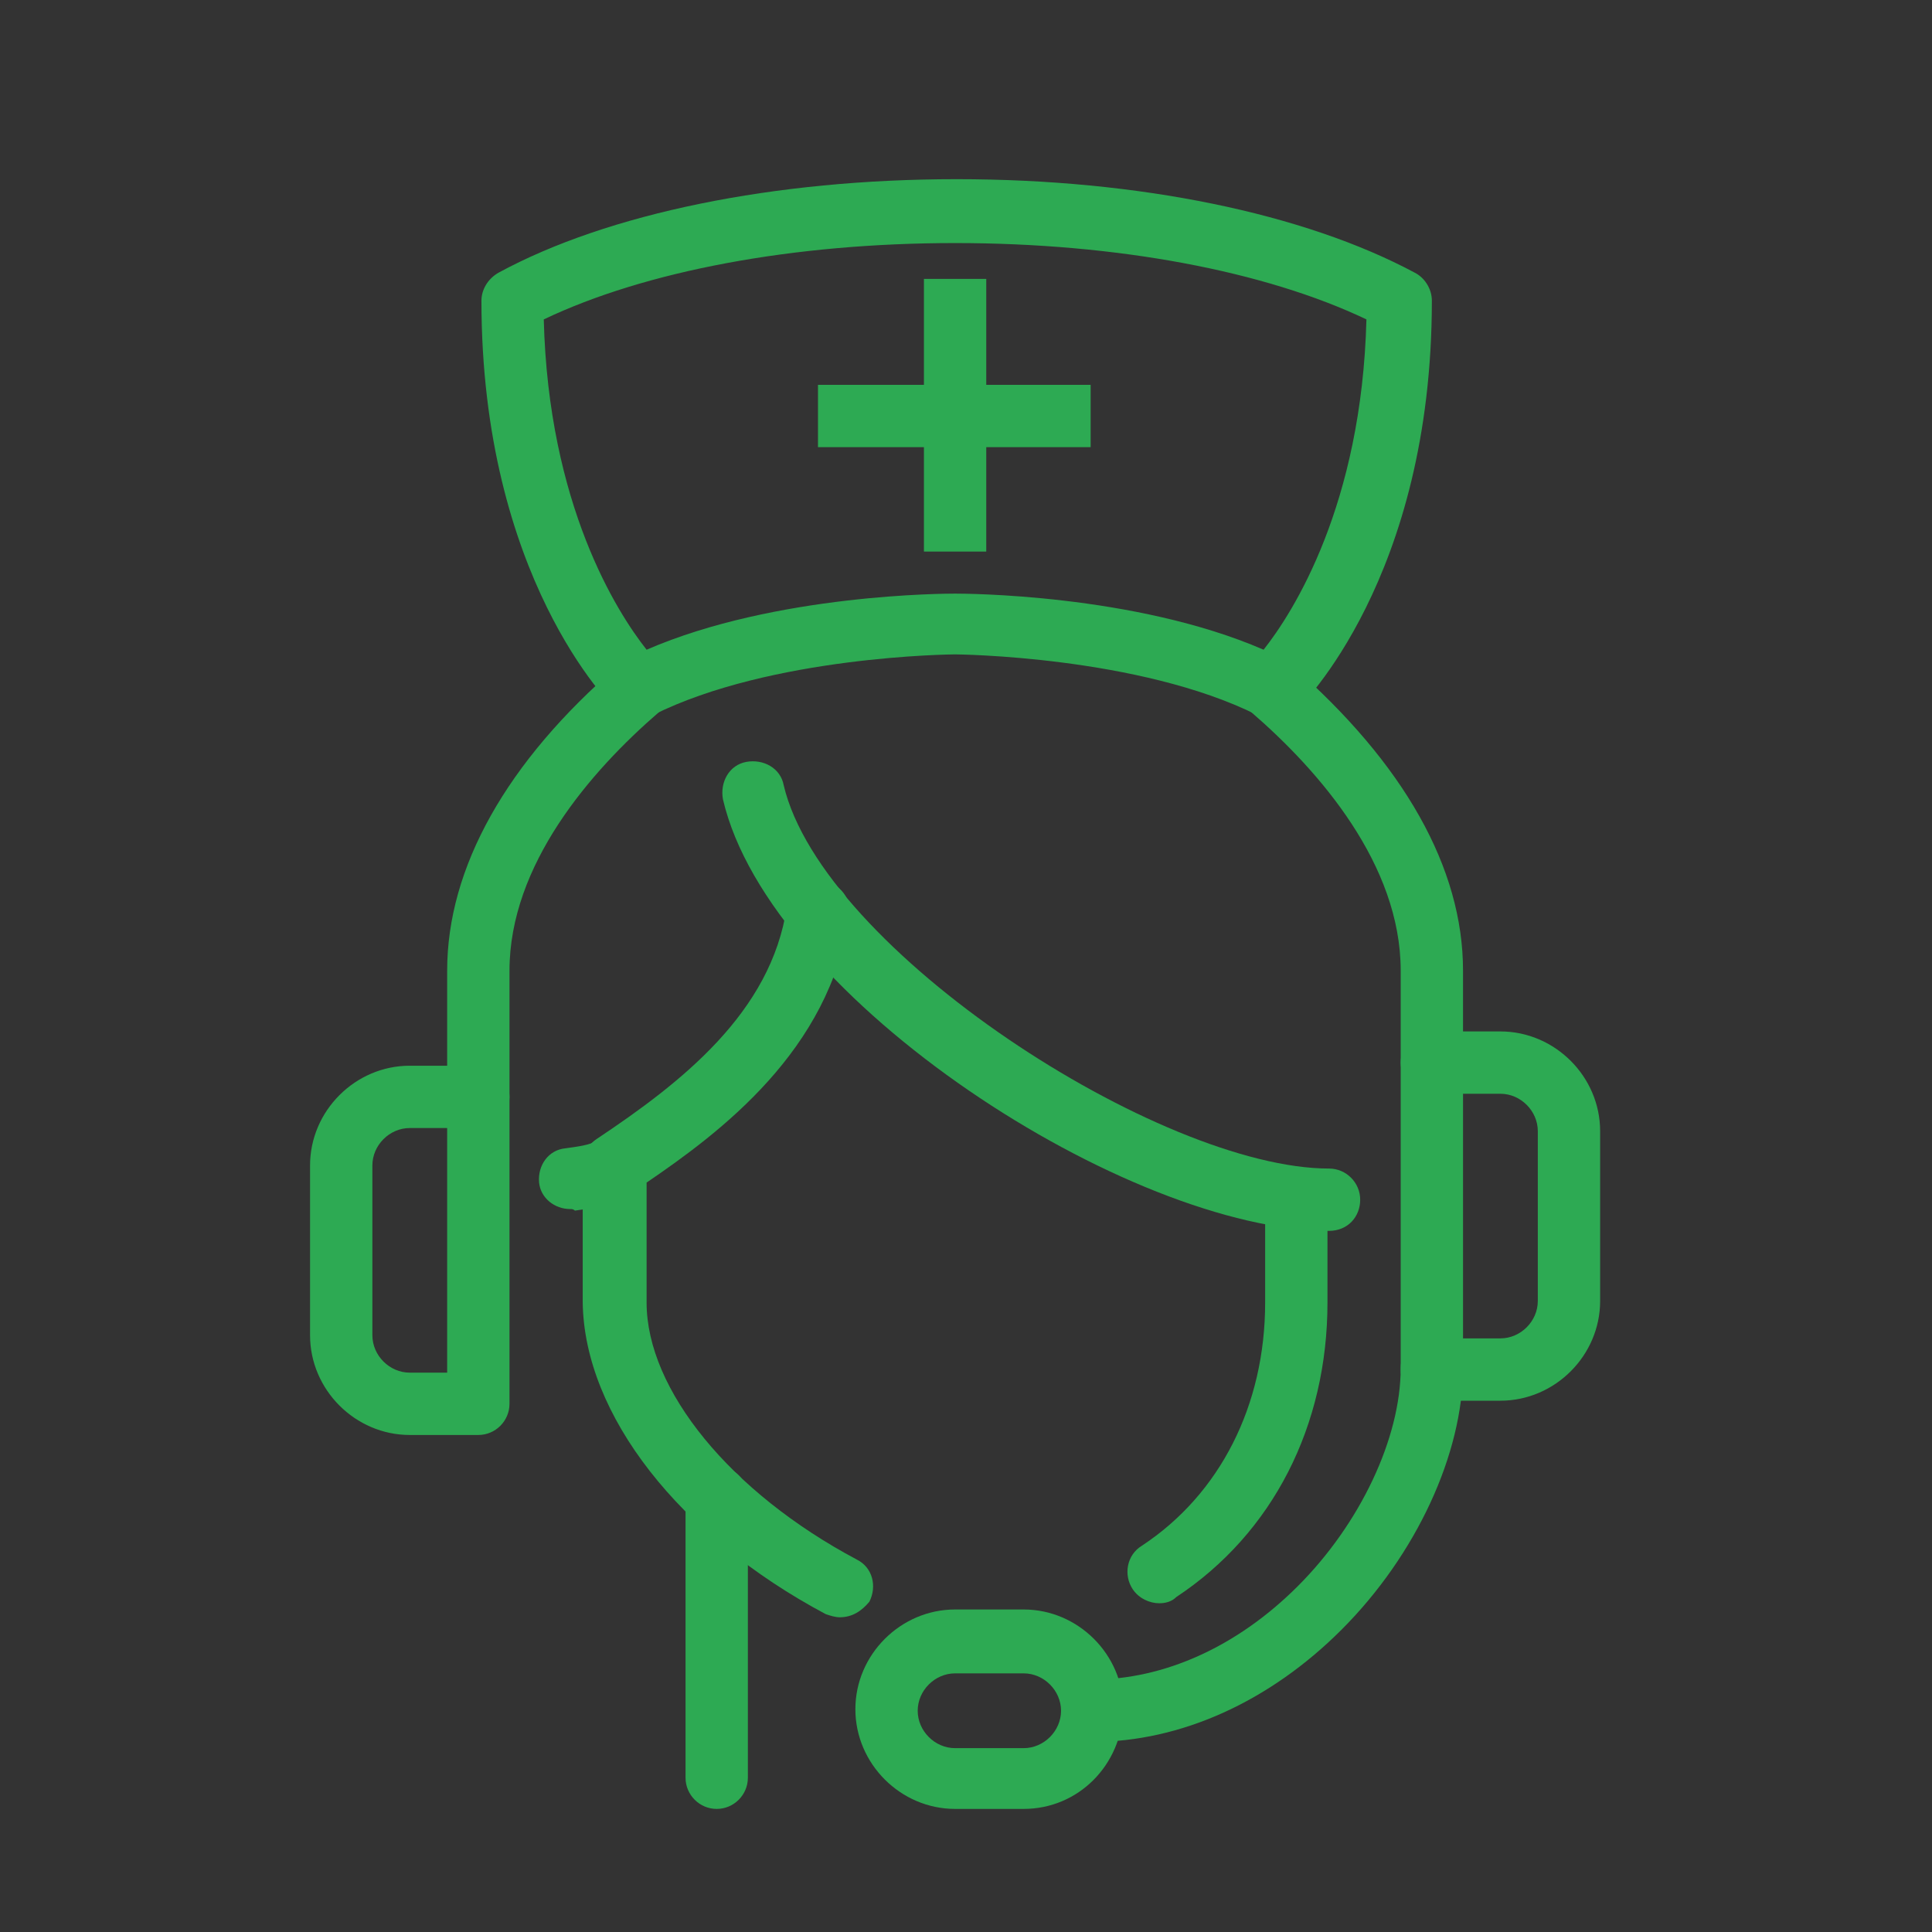 <?xml version="1.0" encoding="utf-8"?>
<!-- Generator: Adobe Illustrator 24.1.2, SVG Export Plug-In . SVG Version: 6.00 Build 0)  -->
<svg version="1.1" id="startup-icon" xmlns="http://www.w3.org/2000/svg" xmlns:xlink="http://www.w3.org/1999/xlink" x="0px"
	 y="0px" viewBox="0 0 124 124" style="enable-background:new 0 0 124 124;" xml:space="preserve">
<rect x="0" y="0" width="124" height="124" fill="#333333" stroke="none"/>
<style type="text/css">
	.st0{fill:#2DAA53;}
	.st1{fill:#FFFFFF;}
	.st2{fill:#00983A;}
</style>
<g>
	<path class="st0" d="M213.2,179c0.8-1,1.9-1.7,3.3-1.9c0,0,0,0,0.2,0c3.7-4.6,6.9-9.6,8.5-13.1c1.3-3.3,1.7-6.5,0.8-9.4
		c-7.9-4.2-19.6,0.6-19.6,13.5c0,4.6,1.9,9.2,5,13.3C211.8,180.5,212.4,179.8,213.2,179z M257.9,130.9h-1.7c0.2,0.8,0.4,1.3,0.4,2.1
		v2.1h1.3c2.7,0,4.8,2.1,4.8,4.8v25.4c0.8-1.9,1.7-4,2.5-6.5c0.6-1.7,1.3-4.6,1.9-6.9v-12.1C267,135,262.9,130.9,257.9,130.9z
		 M242.8,181.9c1.5,0,2.9,0.4,4.4,1l1.3,0.6c0.2-0.2,0.4-0.2,0.4-0.4c3.7-4.6,6.3-9.6,6.3-15c0-12.1-10.6-17.1-18.3-14
		c0.8,4.6,0.2,9.4-1.9,14.2c-1.9,4.4-5.8,10.4-10.2,16c-0.2,1.3-0.8,2.9-1.7,3.8c-1,1.2-1.9,2.1-2.9,3.1c3.8,3.3,7.7,6.2,10.4,8.1
		c0.8-0.6,1.5-1.2,2.3-1.7c-1.7-3.7-1.5-8.1,1.2-11.5C236.2,183.4,239.3,181.9,242.8,181.9z M198.6,140.9c-0.4,0-1-0.2-1.3-0.4
		c-1.2-0.4-2.1-1.2-2.7-2.1c0,0.6-0.2,1.2-0.2,1.5v43.2c1.5,0.4,2.9,0.8,4.2,1V140.9z M262.7,212.4c0,2.7-2.1,4.8-4.8,4.8h-54.8
		c-2.7,0-4.8-2.1-4.8-4.8v-9.6c-1.5,0.2-2.9,0.4-4.2,0.4v9.2c0,5,4,9,9,9h54.8c5,0,9-4,9-9v-33.1c-1.3,2.1-2.9,4-4.2,5.8V212.4z
		 M211,143.2L211,143.2c-0.2-1.3,0-2.9,0.6-4.4c0.8-2.1,2.5-3.7,4.8-4.2c1.5-0.4,3.3-0.4,4.6,0.4c1.3,0.6,2.5,1.5,3.3,2.7
		c2.9,1.3,5.4,3.1,7.5,5.4h18.6c1.2,0,2.1-1,2.1-2.1v-7.9c0-1.2-1-2.1-2.1-2.1h-10.4l0,0c0-5.2-4.2-9.2-9.2-9.2s-9.2,4.2-9.2,9.2
		l0,0h-10.4c-1.2,0-2.1,1-2.1,2.1v7.9C208.9,142.3,209.9,143.2,211,143.2z M230.6,126c2.7,0,5,2.3,5,5s-2.3,5-5,5s-5-2.3-5-5
		C225.7,128.3,228,126,230.6,126z"/>
	<path class="st0" d="M239.7,196.9c-2.1-1.7-2.5-4.8-0.8-6.9c1-1.2,2.3-1.9,3.8-1.9c0.2,0,0.2,0,0.4,0c0.6-0.2,1.3-0.6,2.3-1.2
		c-0.8-0.4-1.7-0.6-2.7-0.6c-2.1,0-3.8,1-5.2,2.5c-2.3,2.9-1.7,7.1,1.2,9.2c1.2,1,2.5,1.3,4,1.3c2.1,0,3.8-1,5.2-2.5
		c0.6-0.6,0.8-1.3,1.2-2.1c-1,0.6-1.9,1-2.5,1.3C244.7,198,241.6,198.4,239.7,196.9z M267,161.5c-3.8,18.6-17.1,26.7-22.5,29.4
		c0,0,0,0-0.2-0.2c-1.3-1-3.1-0.8-4,0.4c-1,1.3-0.8,3.1,0.4,4c1.3,1,3.1,0.8,4-0.4c0.4-0.6,0.6-1.2,0.6-1.7
		c5-2.3,15.8-8.8,21.5-23.1L267,161.5z"/>
	<path class="st0" d="M192.6,220.3c-3.1,0-6-0.8-8.3-2.9l0,0c-0.4-0.4-0.6-0.6-1-1c-0.2-0.2-0.4-0.4-0.4-0.6c0-0.2-0.2-0.2-0.2-0.4
		c-0.2-0.2-0.4-0.4-0.6-0.8c0,0,0,0,0-0.2c-0.2,0-0.4-0.2-0.6-0.6l0,0c-1.5-3.1-0.8-6.7,1.3-11.9c1.3,0.2,2.7-0.6,3.3-1.9l0.8-1.7
		c3.7,0.8,8.1,0.4,14.2-0.6c0.6,0,1.2-0.2,1.7-0.4c6.3-1.7,12.5-7.5,16.9-12.3c0.6-0.8,0.8-1.7,0.4-2.5c4.8-5.8,8.8-11.9,10.6-16.1
		c2.5-6.2,2.5-12.3-0.4-17.3c-2.1-3.8-5.6-6.7-9.8-8.3c-0.2-1-0.8-1.7-1.7-2.1c-1.5-0.6-3.1,0-3.8,1.5c-0.6,1.5,0,3.1,1.5,3.8
		c1.2,0.6,2.5,0.2,3.3-0.8c3.5,1.2,6.5,3.7,8.3,7.1c2.3,4.4,2.5,9.8,0.2,15.2c-1.7,4.2-5.6,10.2-10.2,15.6c-0.8-0.2-1.7,0.2-2.3,0.8
		c-1.7,1.9-3.3,3.5-4.8,4.8c-4.6,2.3-11.9,3.7-22.7-1c-10.8-4.4-14.8-10.4-16.5-15.4c-0.2-2.1-0.2-4.4,0-7.1c0-1-0.4-1.7-1-2.1
		c0.6-7.1,2.1-14,3.8-18.3c2.3-5.4,6.2-9.2,11-10.6l0,0c3.7-1,7.5-0.6,10.8,1c-0.2,1.2,0.6,2.5,1.7,2.9c1.5,0.6,3.1,0,3.8-1.5
		c0.6-1.5,0-3.1-1.5-3.8c-1-0.4-1.9-0.2-2.7,0.2c-3.8-1.9-8.5-2.5-12.7-1.3h-0.2c-5.6,1.5-10,5.8-12.5,11.9
		c-1.7,4.2-3.5,11.5-4,18.8c-0.8,0.4-1.3,1.2-1.3,2.1c-0.4,7.1-0.2,16.7,3.8,22.3c3.7,5,6.5,8.5,9.6,10.6l-0.8,1.7
		c-0.6,1.2-0.2,2.5,0.6,3.3c-1.7,4-2.9,7.5-2.5,10.6c0,0.4,0,0.6,0.2,1c0,0.2,0,0.4,0.2,0.4c0,0.2,0.2,0.6,0.2,0.8
		c0,0.2,0,0.2,0.2,0.4c0.2,0.4,0.4,0.8,0.6,1.2c0,0,0,0,0,0.2c0.2,0.4,0.4,0.8,0.6,1c0,0.2,0.2,0.2,0.2,0.4c0.2,0.2,0.4,0.6,0.8,0.8
		c0.2,0.2,0.2,0.2,0.4,0.4c0.4,0.4,0.8,0.8,1.2,1.2l0,0c3.3,2.9,7.7,3.7,11.9,3.5C193.9,222,193.2,221.1,192.6,220.3z M175.5,182.6
		c-1.2-1.5-2.1-4-2.5-7.1c2.5,4.2,7.1,8.6,15.4,12.1c8.3,3.5,14.6,3.7,19.4,2.5c-2.7,1.5-5.2,2.7-7.1,3.1
		C186.1,195.1,183.9,194.4,175.5,182.6z"/>
</g>
<path class="st0" d="M218,29.3c0,0.8,0.8,1.5,1.9,1.5l0,0c1.1,0,2.1-0.6,2.1-1.3v-1.3c0-0.8-0.8-1.5-1.9-1.5l0,0
	c-1.1,0-2.1,0.6-2.1,1.3V29.3z"/>
<path class="st0" d="M169.6,29.3c0,0.8,0.8,1.5,1.9,1.5l0,0c1.1,0,2.1-0.6,2.1-1.3v-1.3c0-0.8-0.8-1.5-1.9-1.5l0,0
	c-1.1,0-2.1,0.6-2.1,1.3V29.3z"/>
<path class="st0" d="M219.7,83h-29.4l-0.2-1.7c-0.6-4.5-4.5-7.9-9-7.9s-8.5,3.4-9,7.9l-0.2,1.7h-9.4V29.7h63.7l0.2,42.2l-0.9,0.6
	c-3,2.1-5.1,5.3-5.5,8.9L219.7,83z M193.6,79h22.6c0.8-3.8,2.8-7,6-9.2L222,33.6h-55.6V79h1.7c1.5-5.7,6.8-9.8,12.6-9.8
	C187,69.4,192,73.4,193.6,79z"/>
<path class="st0" d="M227.5,36.4c0,1.9,1.5,3.2,3.2,3.2l0,0c1.9,0,3.2-1.5,3.2-3.2v-2.8c0-1.9-1.5-3.2-3.2-3.2l0,0
	c-1.9,0-3.2,1.5-3.2,3.2V36.4z"/>
<path class="st0" d="M260,83.2h-15.8l-0.2-1.9c-0.6-6.2-5.8-10.9-12.1-10.9c-2.1,0-4,0.6-5.7,1.5L226,72l-3.8,0.4V33.8h23.2
	l6.8,18.5l7.7,4.5v26.4H260z M247.6,79h8.3V59l-6.8-4L242.7,38h-16.6v29.6c1.9-0.8,3.8-1.1,5.7-1.1C239.7,66.4,246.1,71.9,247.6,79z
	"/>
<rect x="226.5" y="59.4" class="st0" width="29.4" height="4.7"/>
<path class="st0" d="M232,73.2c5.1,0,9.2,4.1,9.2,9.2s-4.1,9.2-9.2,9.2c-5.1,0-9.2-4.1-9.2-9.2C222.7,77.3,226.9,73.2,232,73.2z"/>
<path class="st1" d="M232,86.9c2.4,0,4.3-1.9,4.3-4.3s-1.9-4.3-4.3-4.3s-4.3,1.9-4.3,4.3C227.6,84.9,229.5,86.9,232,86.9z"/>
<path class="st0" d="M180.9,73.2c5.1,0,9.2,4.1,9.2,9.2s-4.1,9.2-9.2,9.2c-5.1,0-9.2-4.1-9.2-9.2C171.7,77.3,175.9,73.2,180.9,73.2z
	"/>
<path class="st1" d="M180.9,86.9c2.4,0,4.3-1.9,4.3-4.3s-1.9-4.3-4.3-4.3s-4.3,1.9-4.3,4.3C176.6,84.9,178.5,86.9,180.9,86.9z"/>
<polygon class="st0" points="241.4,41.2 232.5,41.2 232.5,54 246.3,54 "/>
<path class="st1" d="M254.6,65.8h4.5v11.7h-4.5c-0.6,0-1.1-0.6-1.1-1.1v-9.2C253.4,66.4,253.8,65.8,254.6,65.8z"/>
<path class="st0" d="M261.2,79.6h-6.6c-1.7,0-3.2-1.5-3.2-3.2v-9.2c0-1.7,1.5-3.2,3.2-3.2h6.6V79.6z M255.3,75.6h1.7v-7.7h-1.7V75.6
	z"/>
<path class="st1" d="M162.9,67h4.5v11.7h-4.5c-0.6,0-1.1-0.6-1.1-1.1v-9.2C161.7,67.5,162.3,67,162.9,67z"/>
<path class="st0" d="M169.4,80.5h-6.6c-1.7,0-3.2-1.5-3.2-3.2v-9.2c0-1.7,1.5-3.2,3.2-3.2h6.6V80.5z M163.6,76.6h1.7v-7.7h-1.7V76.6
	z"/>
<g>
	<polygon class="st0" points="185.6,47 191.3,47 191.3,41.3 198.6,41.3 198.6,47 204.3,47 204.3,54.3 198.6,54.3 198.6,60 191.3,60 
		191.3,54.3 185.6,54.3 	"/>
</g>
<g>
	<rect x="207.7" y="88.2" class="st2" width="13.2" height="4"/>
</g>
<g>
	<rect x="198.6" y="88.2" class="st2" width="5.3" height="4"/>
</g>
<g>
	<rect x="198.5" y="68.5" class="st0" width="26" height="4"/>
</g>
<g>
	<path class="st0" d="M32.6-79.5v5.8v8.4c0,0.8,0.6,1.4,1.4,1.4h0.6v2.7c0,3.1,2.5,5.6,5.6,5.6h9v6.9v4.9c-0.2,0-0.4-0.1-0.6-0.1
		c-3.1,0-5.6,2.5-5.6,5.6c0,3.1,2.5,5.6,5.6,5.6c3.1,0,5.6-2.5,5.6-5.6c0-1.8-0.8-3.3-2.1-4.3v-4.7h8.2c0.8,0,1.4-0.6,1.4-1.4
		c0-0.8-0.6-1.4-1.4-1.4h-8.2v-5.5h15.3h11.1v5.5H74c-0.8,0-1.4,0.6-1.4,1.4c0,0.8,0.6,1.4,1.4,1.4h6h3.6h5.8h1.9h5.8h9.7h5.2v4.7
		c-1.3,1-2.1,2.6-2.1,4.3c0,3.1,2.5,5.6,5.6,5.6c3.1,0,5.6-2.5,5.6-5.6c0-3.1-2.5-5.6-5.6-5.6c-0.2,0-0.4,0-0.6,0.1v-3.4h4.8
		c0.8,0,1.4-0.6,1.4-1.4v-6.9h2.7c3.1,0,5.6-2.5,5.6-5.6v-2.7h0.6c0.8,0,1.4-0.6,1.4-1.4v-8.4c0-0.8-0.6-1.4-1.4-1.4h-9v-0.6
		c0-0.8-0.6-1.4-1.4-1.4H80c-0.8,0-1.4,0.6-1.4,1.4v0.6H67.5H56.4v-3.1c0-2.9-2.2-5.3-5.1-5.6l-12.5-1.3
		C35.5-85.5,32.6-82.8,32.6-79.5z M48.7-35.5c-1.5,0-2.7-1.2-2.7-2.7c0-1.5,1.2-2.7,2.7-2.7c0.2,0,0.4,0,0.6,0.1
		c1.2,0.3,2.1,1.4,2.1,2.6c0,0.5-0.2,1-0.4,1.4C50.5-36,49.7-35.5,48.7-35.5z M118.2-38.2c0,1.5-1.2,2.7-2.7,2.7
		c-1,0-1.8-0.5-2.3-1.3c-0.2-0.4-0.4-0.9-0.4-1.4c0-1.3,0.9-2.4,2.1-2.6c0.2,0,0.4-0.1,0.6-0.1C117-40.9,118.2-39.7,118.2-38.2z
		 M35.5-79.5c0-1.6,1.4-2.9,3-2.7L51-81c1.4,0.1,2.5,1.3,2.5,2.7v3.1h-18V-79.5z M126.6-61.2c0,1.5-1.2,2.7-2.7,2.7h-2.7v-5.5h5.5
		V-61.2z M128.7-66.8H128h-6.9v-5.5h7.5V-66.8z M81.5-74.4h18.2h2.6h16.1v0.6v1.4v5.5v1.4v1.4v5.5v1.4v1.4v5.5h-3.4h-1.4h-0.8H112
		h-5.2h-9.7h-5.8h-1.9h-5.8h-2.2v-5.5V-57v-1.4v-5.5v-1.4v-1.4v-5.5v-1.4V-74.4z M50.8-58.5H40.3c-1.5,0-2.7-1.2-2.7-2.7v-2.7H66
		v5.5H50.8z M68.9-63.9h9.6v5.5h-9.6V-63.9z M78.6-66.8h-9.6v-5.5h9.6V-66.8z M66-66.8H36.1h-0.6v-5.5h19.4H66V-66.8z"/>
	<path class="st0" d="M68.2-47.2c0.8,0,1.4-0.6,1.4-1.4c0-0.8-0.6-1.4-1.4-1.4h-1.9c-0.8,0-1.4,0.6-1.4,1.4c0,0.8,0.6,1.4,1.4,1.4
		H68.2z"/>
	<path class="st0" d="M108.6-113.4v-4.2c0-1.8-1.3-3.2-3-3.5l-8.6-5.7c-2.6-1.8-5.7-2.7-8.9-2.7h-2.5v-3.6c0-0.8-0.6-1.4-1.4-1.4
		c-0.8,0-1.4,0.6-1.4,1.4v3.6h-2.5c-3.2,0-6.3,0.9-8.9,2.7l-8.6,5.7c-1.7,0.3-3,1.7-3,3.5v4.2c0,2,1.6,3.5,3.5,3.5h41.8
		C107-109.9,108.6-111.4,108.6-113.4z M80.3-126.6h3.9h3.9c2.6,0,5.1,0.8,7.3,2.2l4.9,3.2H68.1l4.9-3.2
		C75.1-125.8,77.6-126.6,80.3-126.6z M62.7-113.4v-4.2c0-0.4,0.3-0.6,0.6-0.6h41.8c0.4,0,0.6,0.3,0.6,0.6v4.2c0,0.4-0.3,0.6-0.6,0.6
		H63.3C62.9-112.8,62.7-113,62.7-113.4z"/>
	<path class="st0" d="M85.6-102c0-0.8-0.6-1.4-1.4-1.4c-0.8,0-1.4,0.6-1.4,1.4v1.9c0,0.8,0.6,1.4,1.4,1.4c0.8,0,1.4-0.6,1.4-1.4
		V-102z"/>
	<path class="st0" d="M84.2-95.7c-0.8,0-1.4,0.6-1.4,1.4v3.9c0,0.8,0.6,1.4,1.4,1.4c0.8,0,1.4-0.6,1.4-1.4v-3.9
		C85.6-95.1,85-95.7,84.2-95.7z"/>
	<path class="st0" d="M74.3-103.2l-1,1.7c-0.4,0.7-0.2,1.6,0.5,2c0.2,0.1,0.5,0.2,0.7,0.2c0.5,0,1-0.3,1.2-0.7l1-1.7
		c0.4-0.7,0.2-1.6-0.5-2C75.6-104.1,74.7-103.9,74.3-103.2z"/>
	<path class="st0" d="M70.3-96.6l-2,3.3c-0.4,0.7-0.2,1.6,0.5,2c0.2,0.1,0.5,0.2,0.7,0.2c0.5,0,1-0.3,1.2-0.7l2-3.3
		c0.4-0.7,0.2-1.6-0.5-2C71.6-97.5,70.7-97.3,70.3-96.6z"/>
	<path class="st0" d="M92.1-103.7c-0.7,0.4-0.9,1.3-0.5,2l1,1.7c0.3,0.5,0.8,0.7,1.2,0.7c0.3,0,0.5-0.1,0.7-0.2
		c0.7-0.4,0.9-1.3,0.5-2l-1-1.7C93.7-103.9,92.8-104.1,92.1-103.7z"/>
	<path class="st0" d="M96.1-97.1c-0.7,0.4-0.9,1.3-0.5,2l2,3.3c0.3,0.5,0.8,0.7,1.2,0.7c0.3,0,0.5-0.1,0.7-0.2
		c0.7-0.4,0.9-1.3,0.5-2l-2-3.3C97.6-97.3,96.8-97.5,96.1-97.1z"/>
</g>
<g>
	<path class="st0" d="M-103.7-28.7c0.8,0,1.5-0.7,1.5-1.5c0-0.8-0.7-1.5-1.5-1.5h-2c-0.8,0-1.5,0.7-1.5,1.5c0,0.8,0.7,1.5,1.5,1.5
		H-103.7z"/>
	<path class="st0" d="M-87.7-28.7c0.8,0,1.5-0.7,1.5-1.5c0-0.8-0.7-1.5-1.5-1.5h-10c-0.8,0-1.5,0.7-1.5,1.5c0,0.8,0.7,1.5,1.5,1.5
		H-87.7z"/>
	<path class="st0" d="M-79.7-28.7c0.8,0,1.5-0.7,1.5-1.5c0-0.8-0.7-1.5-1.5-1.5h-2c-0.8,0-1.5,0.7-1.5,1.5c0,0.8,0.7,1.5,1.5,1.5
		H-79.7z"/>
	<path class="st0" d="M-63.7-28.7c0.8,0,1.5-0.7,1.5-1.5c0-0.8-0.7-1.5-1.5-1.5h-10c-0.8,0-1.5,0.7-1.5,1.5c0,0.8,0.7,1.5,1.5,1.5
		H-63.7z"/>
	<path class="st0" d="M-48-61.2h-46.4h-8.4c-0.8,0-1.5,0.7-1.5,1.5v2.7h-5.4v-3.1c0-3-2.2-5.4-5.1-5.7l-7.5-0.9v-40h11.1
		c1.5,0,2.7,1.2,2.7,2.7v2.2c0,0.2,0,0.3,0.1,0.5h-0.7c-3.2,0-5.7,2.6-5.7,5.7v4.2v6.3c0,3.2,2.6,5.7,5.7,5.7h0.6v6.9
		c0,0.8,0.7,1.5,1.5,1.5c0.8,0,1.5-0.7,1.5-1.5v-6.9h0.6c3.2,0,5.7-2.6,5.7-5.7v-6.3v-4.2c0-3.2-2.6-5.7-5.7-5.7h-0.7
		c0.1-0.1,0.1-0.3,0.1-0.5v-2.2c0-3.2-2.6-5.7-5.7-5.7h-11.1v-4.8c0-0.8-0.7-1.5-1.5-1.5s-1.5,0.7-1.5,1.5v6.3v41.1l0,0
		c-1.2-0.1-2.3,0.2-3.3,0.7v-3.9c0-3.2-2.6-5.7-5.7-5.7c-3.2,0-5.7,2.6-5.7,5.7V-45c0,4.3,3.5,7.8,7.8,7.8h0.6v19.6
		c0,0.8,0.7,1.5,1.5,1.5h8.4c0.8,0,1.5-0.7,1.5-1.5v-11.2h8.5c0.8,0,1.5-0.7,1.5-1.5c0-0.8-0.7-1.5-1.5-1.5h-8.5v-5.4H-60v19.6
		c0,0.8,0.7,1.5,1.5,1.5h8.4c0.8,0,1.5-0.7,1.5-1.5v-19.6h6.9c0.8,0,1.5-0.7,1.5-1.5v-8.4v-7v-1.5c0-0.3-0.1-0.5-0.2-0.7
		C-41.1-59.9-43.8-60.9-48-61.2z M-102.2-95.6v2.7h-9.6v-2.7c0-1.5,1.2-2.7,2.7-2.7h4.2C-103.4-98.3-102.2-97.1-102.2-95.6z
		 M-102.2-85c0,1.5-1.2,2.7-2.7,2.7h-2.1h-2.1c-1.5,0-2.7-1.2-2.7-2.7v-4.8h9.6V-85z M-43.1-40.1h-6.9h-8.4h-63.3h-8.4h-2.1
		c-2.7,0-4.8-2.2-4.8-4.8v-25.3c0-1.5,1.2-2.7,2.7-2.7c1.5,0,2.7,1.2,2.7,2.7v8.9v5.9v8.4c0,0.8,0.7,1.5,1.5,1.5h27.4h59.6V-40.1z
		 M-51.6-19H-57v-18.1h5.4V-19z M-123.3-30.2V-19h-5.4v-18.1h5.4V-30.2z M-126-64.1c0.1,0,0.2,0,0.2,0l0.4,0l3,0.4l7.3,0.9
		c1.4,0.1,2.4,1.3,2.4,2.7v3.1h-16v-4.4C-128.7-62.9-127.5-64.1-126-64.1z M-101.3-57v-1.2h5.4v0.5c0,0.3,0.1,0.5,0.2,0.7
		c0.3,0.5,0.7,0.8,1.3,0.8c0.6,0,1-0.3,1.3-0.8c0.1-0.2,0.2-0.4,0.2-0.7v-0.5l44.8,0c2.2,0.1,3.5,0.5,4.2,1.2
		c0.3,0.4,0.5,0.9,0.7,1.5c0.1,0.4,0.1,0.9,0.1,1.5v0v5.4h-50.3c0.3-0.3,0.5-0.7,0.5-1.1v-2c0-0.8-0.7-1.5-1.5-1.5
		c-0.8,0-1.5,0.7-1.5,1.5v2c0,0.5,0.2,0.9,0.5,1.1h-6V-54v-1.5V-57z M-104.3-48.6h-24.4V-54h17.5h6.9V-48.6z"/>
</g>
<g>
	<path class="st0" d="M54.8,173.1c-0.8,0-1.5-0.7-1.5-1.5v-24.7c0-0.8,0.7-1.5,1.5-1.5s1.5,0.7,1.5,1.5v24.7
		C56.3,172.4,55.6,173.1,54.8,173.1z"/>
	<path class="st0" d="M63,173.1c-0.8,0-1.5-0.7-1.5-1.5v-24.7c0-0.8,0.7-1.5,1.5-1.5s1.5,0.7,1.5,1.5v24.7
		C64.5,172.4,63.8,173.1,63,173.1z"/>
	<path class="st0" d="M63.7,202.4c-0.8,0-1.5-0.6-1.5-1.4L61.6,187c-0.1-2.5,1.4-4.7,3.8-5.5c2-0.7,4.4-1.5,4.4-10v-24.7
		c0-0.8,0.7-1.5,1.5-1.5s1.5,0.7,1.5,1.5v24.7c0,8.9-2.3,11.4-6.4,12.8c-1.1,0.4-1.8,1.4-1.7,2.6l0.6,13.9
		C65.2,201.7,64.6,202.4,63.7,202.4C63.7,202.4,63.7,202.4,63.7,202.4z"/>
	<path class="st0" d="M58.9,243.2c-4.3,0-7.7-3.5-7.7-7.9l1.9-48.4c0-1.1-0.7-2.2-1.7-2.6c-4-1.4-6.4-3.9-6.4-12.8v-24.7
		c0-0.8,0.7-1.5,1.5-1.5s1.5,0.7,1.5,1.5v24.7c0,8.5,2.3,9.3,4.4,10c2.3,0.8,3.9,3.1,3.8,5.5l-1.9,48.4c0,2.7,2,4.8,4.7,4.8
		c1.1,0,2.1-0.3,2.9-1c0.6-0.5,1.6-0.4,2.1,0.2c0.5,0.6,0.4,1.6-0.2,2.1C62.3,242.6,60.7,243.2,58.9,243.2z"/>
	<path class="st0" d="M32.1,243c-4.2,0-7.7-3.4-7.7-7.7l2-29.8l-5.1-1.7c-0.6-0.2-1.1-0.8-1-1.5c0.1-1.3,2.1-32.1,3.1-39.6l0,0
		c1-7.2,5-17.4,10.7-17.4c4.1,0,5.6,3.4,5.6,5.6v84.4C39.8,239.6,36.4,243,32.1,243z M23.4,201.4l5.1,1.7c0.6,0.2,1.1,0.8,1,1.5
		l-2.1,30.9c0,2.5,2.1,4.6,4.7,4.6s4.7-2.1,4.7-4.7V151c0-0.6-0.2-2.6-2.6-2.6c-2.6,0-6.6,6.5-7.8,14.8l0,0
		C25.5,169.7,23.8,195.6,23.4,201.4z M25,163L25,163L25,163z"/>
	<path class="st0" d="M81.5,243c-12.2,0-22.1-9.9-22.1-22.1c0-12.2,9.9-22.1,22.1-22.1s22.1,9.9,22.1,22.1
		C103.6,233.1,93.7,243,81.5,243z M81.5,201.9c-10.5,0-19.1,8.6-19.1,19.1c0,10.5,8.6,19.1,19.1,19.1s19.1-8.6,19.1-19.1
		C100.6,210.4,92,201.9,81.5,201.9z"/>
	<path class="st0" d="M87.1,232.7H75.9v-6.2h-6.2v-11.2h6.2v-6.2h11.2v6.2h6.2v11.2h-6.2V232.7z M78.9,229.7h5.2v-6.2h6.2v-5.2h-6.2
		v-6.2h-5.2v6.2h-6.2v5.2h6.2V229.7z"/>
</g>
<g>
	<path class="st0" d="M-205,121.2c0,0.8,0.7,1.5,1.5,1.5h92.2c0.8,0,1.5-0.7,1.5-1.5v-8c0-0.8-0.7-1.5-1.5-1.5h-3.1
		c0.4-0.8,0.6-1.6,0.6-2.5V41c0-3-2.5-5.5-5.5-5.5h-4.7c-0.7-4.5-4.6-8-9.4-8h-48.1c-4.7,0-8.6,3.5-9.4,8h-4.7c-3,0-5.5,2.5-5.5,5.5
		v68.1c0,0.9,0.2,1.7,0.6,2.5h-3.1c-0.8,0-1.5,0.7-1.5,1.5V121.2z M-202,114.7h6.5h76.2h6.5v5H-202V114.7z M-198,109.2V41
		c0-1.4,1.1-2.5,2.5-2.5h6h64.1h6c1.4,0,2.5,1.1,2.5,2.5v68.1c0,1.4-1.1,2.5-2.5,2.5h-76.2C-196.9,111.7-198,110.5-198,109.2z
		 M-181.5,30.5h48.1c3.1,0,5.7,2.1,6.3,5h-60.8C-187.1,32.6-184.6,30.5-181.5,30.5z"/>
	<path class="st0" d="M-123.4,43.5h-68.1c-0.8,0-1.5,0.7-1.5,1.5v22v22c0,0.8,0.7,1.5,1.5,1.5h68.1c0.8,0,1.5-0.7,1.5-1.5v-22V45
		C-121.9,44.2-122.5,43.5-123.4,43.5z M-124.9,87.6H-190v-19h6.8c0.6,0,1.1-0.3,1.4-0.9l2.1-4.6l4.1,12.4c0.2,0.6,0.8,1,1.4,1
		c0,0,0,0,0,0c0.7,0,1.2-0.4,1.4-1.1l5.2-17.1l2.5,9c0.2,0.7,0.8,1.1,1.5,1.1h13.5c0.6,0,1.2-0.4,1.4-0.9l1.9-4.5l4.7,12.5
		c0.2,0.6,0.8,1,1.4,1c0,0,0,0,0.1,0c0.6,0,1.2-0.5,1.4-1.1l4.7-17.3l3.1,9.3c0.2,0.6,0.8,1,1.4,1h5.2V87.6z M-129,65.6l-4.3-13
		c-0.2-0.6-0.8-1.1-1.5-1c-0.7,0-1.2,0.5-1.4,1.1l-4.8,17.6l-4.4-11.7c-0.2-0.6-0.8-1-1.4-1c-0.6,0-1.2,0.4-1.4,0.9l-3,7.1h-11.4
		l-3.5-12.9c-0.2-0.6-0.8-1.1-1.4-1.1c-0.6,0-1.3,0.4-1.5,1.1l-5.3,17.5l-3.9-11.6c-0.2-0.6-0.7-1-1.3-1c-0.6,0-1.2,0.3-1.4,0.9
		l-3.3,7.1h-5.9v-19h65.1v19H-129z"/>
	<path class="st0" d="M-187.5,95.6c-3,0-5.5,2.5-5.5,5.5c0,3,2.5,5.5,5.5,5.5c3,0,5.5-2.5,5.5-5.5C-182,98.1-184.5,95.6-187.5,95.6z
		 M-187.5,103.6c-1.4,0-2.5-1.1-2.5-2.5s1.1-2.5,2.5-2.5c1.4,0,2.5,1.1,2.5,2.5S-186.1,103.6-187.5,103.6z"/>
	<path class="st0" d="M-171.5,95.6c-3,0-5.5,2.5-5.5,5.5c0,3,2.5,5.5,5.5,5.5c3,0,5.5-2.5,5.5-5.5
		C-165.9,98.1-168.4,95.6-171.5,95.6z M-171.5,103.6c-1.4,0-2.5-1.1-2.5-2.5s1.1-2.5,2.5-2.5c1.4,0,2.5,1.1,2.5,2.5
		S-170.1,103.6-171.5,103.6z"/>
	<path class="st0" d="M-155.4,95.6c-3,0-5.5,2.5-5.5,5.5c0,3,2.5,5.5,5.5,5.5c3,0,5.5-2.5,5.5-5.5
		C-149.9,98.1-152.4,95.6-155.4,95.6z M-155.4,103.6c-1.4,0-2.5-1.1-2.5-2.5s1.1-2.5,2.5-2.5c1.4,0,2.5,1.1,2.5,2.5
		S-154,103.6-155.4,103.6z"/>
	<path class="st0" d="M-123.4,103.6h-18c-0.8,0-1.5,0.7-1.5,1.5c0,0.8,0.7,1.5,1.5,1.5h18c0.8,0,1.5-0.7,1.5-1.5
		C-121.9,104.3-122.5,103.6-123.4,103.6z"/>
	<path class="st0" d="M-131.4,98.6c0.8,0,1.5-0.7,1.5-1.5c0-0.8-0.7-1.5-1.5-1.5h-2c-0.8,0-1.5,0.7-1.5,1.5c0,0.8,0.7,1.5,1.5,1.5
		H-131.4z"/>
	<path class="st0" d="M-123.4,95.6h-2c-0.8,0-1.5,0.7-1.5,1.5c0,0.8,0.7,1.5,1.5,1.5h2c0.8,0,1.5-0.7,1.5-1.5
		C-121.9,96.3-122.5,95.6-123.4,95.6z"/>
	<path class="st0" d="M-141.4,98.6h2c0.8,0,1.5-0.7,1.5-1.5c0-0.8-0.7-1.5-1.5-1.5h-2c-0.8,0-1.5,0.7-1.5,1.5
		C-142.9,98-142.2,98.6-141.4,98.6z"/>
</g>
<g id="XMLID_43846_">
	<path id="XMLID_43850_" class="st2" d="M202.8-76.3c-4.3,0-8.4,1.6-12.1,3.5c-3.7-1.8-7.6-3.5-12.1-3.5
		c-15.6,0-28.5,12.7-28.5,28.5c0,1.8,1.8,6.8,5.7,16.8c1,2.5,1.8,4.9,2.1,5.7c0.2,1.4,0.6,3.5,1,5.8c1.2,9,2.9,22.2,8.6,32.4
		c0.2,0.8,0.8,1.8,1.9,2.1c0.6,0.2,1,0.4,1.6,0.4c1.2,0,2.5-0.6,4.3-1.6c2.1-1.4,2.5-5.1,3.1-10.9c1.2-12.1,3.1-23,12.3-23.6
		C199.8-20,201.8-9.3,203,2.8c0.6,6,1,9.6,3.1,10.9c2.3,1.6,4.3,1.9,5.8,1.2c1-0.6,1.8-1.4,1.9-2.1c5.3-9.6,7.2-21.2,9-30.8
		c0.4-2.3,0.8-4.5,1.2-6.4c0.8-1.9,7.2-19.3,7.2-23.4C231-63.6,218.4-76.3,202.8-76.3z M219.7-25.6c-0.4,1.9-0.8,4.3-1.2,6.6
		c-1.6,9.4-3.7,20.9-8.6,29.8l0,0c-0.4,0-0.8-0.2-1.6-0.8c-0.6-1-1-4.9-1.4-8c-1.2-10.5-2.7-26.5-16.4-27.5h-0.2
		c-13.6,1-15.2,17-16.4,27.5c-0.4,2.9-0.8,7-1.4,8c-0.8,0.4-1.4,0.6-1.6,0.8l0,0c-5.3-9.4-7-22.4-8.2-31.2c-0.4-2.5-0.6-4.7-1-6.2
		v-0.2c-0.2-0.8-1-2.7-2.1-6c-1.8-4.5-5.3-13.6-5.3-15.2c0-13.3,10.9-24.2,24.2-24.2c3.9,0,7.6,1.8,11.1,3.5c0.6,0.4,1.4,0.4,1.9,0
		c3.5-1.8,7.2-3.5,11.1-3.5c13.3,0,24.2,10.9,24.2,24.2c0,2.5-4.9,16.8-7,22C219.9-25.8,219.7-25.8,219.7-25.6z"/>
	<path id="XMLID_43847_" class="st2" d="M210.7-60.5c-2.1-0.6-4.5-0.4-6.6,0.8c-1.9,1.2-3.5,2.9-4.1,5.3c-0.6,2.1-0.4,4.5,0.8,6.6
		c1.6,2.7,4.5,4.5,7.6,4.5c1.4,0,2.9-0.4,4.3-1.2l0,0c1.9-1.2,3.5-2.9,4.1-5.3c0.6-2.1,0.4-4.5-0.8-6.6
		C214.8-58.4,213.1-59.9,210.7-60.5z M203.9-49.6c-0.8-1.2-0.8-2.7-0.4-4.1c0.4-1.4,1.2-2.5,2.5-3.1c0.8-0.4,1.8-0.6,2.5-0.6
		c0.4,0,1,0,1.4,0.2c1.4,0.4,2.5,1.2,3.1,2.5c1.4,2.5,0.6,5.8-1.9,7.2C208.6-46.1,205.3-47.1,203.9-49.6z"/>
</g>
<g>
	<path class="st0" d="M74.4,102.9c-0.6,0-1.3-0.3-1.7-0.9c-0.6-0.9-0.4-2.2,0.6-2.8c5-3.3,7.9-9,7.9-15.6V77c0-1.1,0.9-2,2-2
		s2,0.9,2,2v6.6c0,7.9-3.5,14.8-9.7,18.9C75.2,102.8,74.8,102.9,74.4,102.9z"/>
	<path class="st0" d="M85.3,79c-12.8,0-35.9-14.8-38.9-27.7c-0.2-1.1,0.4-2.2,1.5-2.4c1.1-0.2,2.2,0.4,2.4,1.5
		C52.8,61,74.5,75,85.3,75c1.1,0,2,0.9,2,2S86.5,79,85.3,79z"/>
	<path class="st0" d="M53.9,103.8c-0.3,0-0.6-0.1-0.9-0.2c-9.4-5-15.5-12.8-15.6-20v-8.8c0-0.7,0.3-1.3,0.9-1.7
		c5.4-3.6,11.2-8.1,12.2-14.9c0.2-1.1,1.2-1.9,2.3-1.7c1.1,0.2,1.9,1.2,1.7,2.3c-1.2,8.6-8.3,13.9-13,17.1v7.7
		c0,5.6,5.4,12.2,13.5,16.5c1,0.5,1.3,1.7,0.8,2.7C55.3,103.4,54.7,103.8,53.9,103.8z"/>
	<path class="st0" d="M65.7,116.1h-4.4c-3.5,0-6.4-2.9-6.4-6.4c0-3.5,2.9-6.4,6.4-6.4h4.4c3.5,0,6.4,2.9,6.4,6.4
		C72,113.3,69.2,116.1,65.7,116.1z M61.3,107.4c-1.3,0-2.4,1.1-2.4,2.4c0,1.3,1.1,2.4,2.4,2.4h4.4c1.3,0,2.4-1.1,2.4-2.4
		c0-1.3-1.1-2.4-2.4-2.4H61.3z"/>
	<path class="st0" d="M70.1,111.8c-1.1,0-2-0.9-2-2s0.9-2,2-2c4.6,0,9.3-2.1,13.2-6c4-4,6.6-9.5,6.6-14c0-1.1,0.9-2,2-2c0,0,0,0,0,0
		c1.1,0,2,0.9,2,2c0,5.5-3,12-7.8,16.8C81.5,109.2,75.8,111.8,70.1,111.8z"/>
	<path class="st0" d="M96.3,89.9h-4.4c-1.1,0-2-0.9-2-2V68.2c0-1.1,0.9-2,2-2h4.4c3.5,0,6.4,2.9,6.4,6.4v10.9
		C102.7,87,99.8,89.9,96.3,89.9z M93.9,85.9h2.4c1.3,0,2.4-1.1,2.4-2.4V72.6c0-1.3-1.1-2.4-2.4-2.4h-2.4V85.9z"/>
	<path class="st0" d="M30.7,92.1h-4.4c-3.5,0-6.4-2.9-6.4-6.4V74.8c0-3.5,2.9-6.4,6.4-6.4h4.4c1.1,0,2,0.9,2,2v19.7
		C32.7,91.2,31.8,92.1,30.7,92.1z M26.3,72.4c-1.3,0-2.4,1.1-2.4,2.4v10.9c0,1.3,1.1,2.4,2.4,2.4h2.4V72.4H26.3z"/>
	<path class="st0" d="M46,116.1c-1.1,0-2-0.9-2-2v-18c0-1.1,0.9-2,2-2s2,0.9,2,2v18C48,115.2,47.1,116.1,46,116.1z"/>
	<path class="st0" d="M81.6,46.1c-0.3,0-0.6-0.1-0.9-0.2c-7.6-3.8-19.3-3.9-19.4-3.9c-0.2,0-11.8,0.1-19.4,3.9
		c-0.8,0.4-1.7,0.2-2.3-0.3c-0.4-0.3-8.7-8.6-8.7-26.3c0-0.7,0.4-1.4,1.1-1.8c7-3.8,17.7-6,29.4-6s22.3,2.2,29.4,6
		c0.6,0.3,1.1,1,1.1,1.8c0,17.8-8.4,26-8.7,26.3C82.6,46,82.1,46.1,81.6,46.1z M61.3,38.1c0.5,0,11.5,0,19.8,3.6
		c1.9-2.4,6.3-9.3,6.6-21.2c-6.5-3.1-16-4.9-26.4-4.9c-10.4,0-19.9,1.8-26.4,4.9c0.3,11.9,4.7,18.8,6.6,21.2
		C49.8,38.1,60.8,38.1,61.3,38.1z"/>
	<rect x="59.3" y="17.9" class="st0" width="4" height="17.5"/>
	<rect x="52.5" y="24.7" class="st0" width="17.5" height="4"/>
	<path class="st0" d="M30.7,72.4c-1.1,0-2-0.9-2-2v-8.1c0-6.6,3.8-13.4,11-19.6c0.8-0.7,2.1-0.6,2.8,0.2c0.7,0.8,0.6,2.1-0.2,2.8
		c-4.4,3.8-9.6,9.8-9.6,16.6v8.1C32.7,71.5,31.8,72.4,30.7,72.4z"/>
	<path class="st0" d="M91.9,70.2c-1.1,0-2-0.9-2-2v-5.9c0-6.8-5.2-12.8-9.6-16.6c-0.8-0.7-0.9-2-0.2-2.8c0.7-0.8,2-0.9,2.8-0.2
		c7.2,6.3,11,13,11,19.6v5.9C93.9,69.3,93,70.2,91.9,70.2z"/>
	<path class="st0" d="M36.6,77.6c-1,0-1.9-0.7-2-1.7c-0.1-1.1,0.6-2.1,1.7-2.2c0.7-0.1,1.6-0.2,2-0.5c0.9-0.6,2.2-0.4,2.8,0.5
		c0.6,0.9,0.4,2.2-0.5,2.8c-1,0.7-2.2,1-3.7,1.2C36.8,77.6,36.7,77.6,36.6,77.6z"/>
</g>
</svg>
